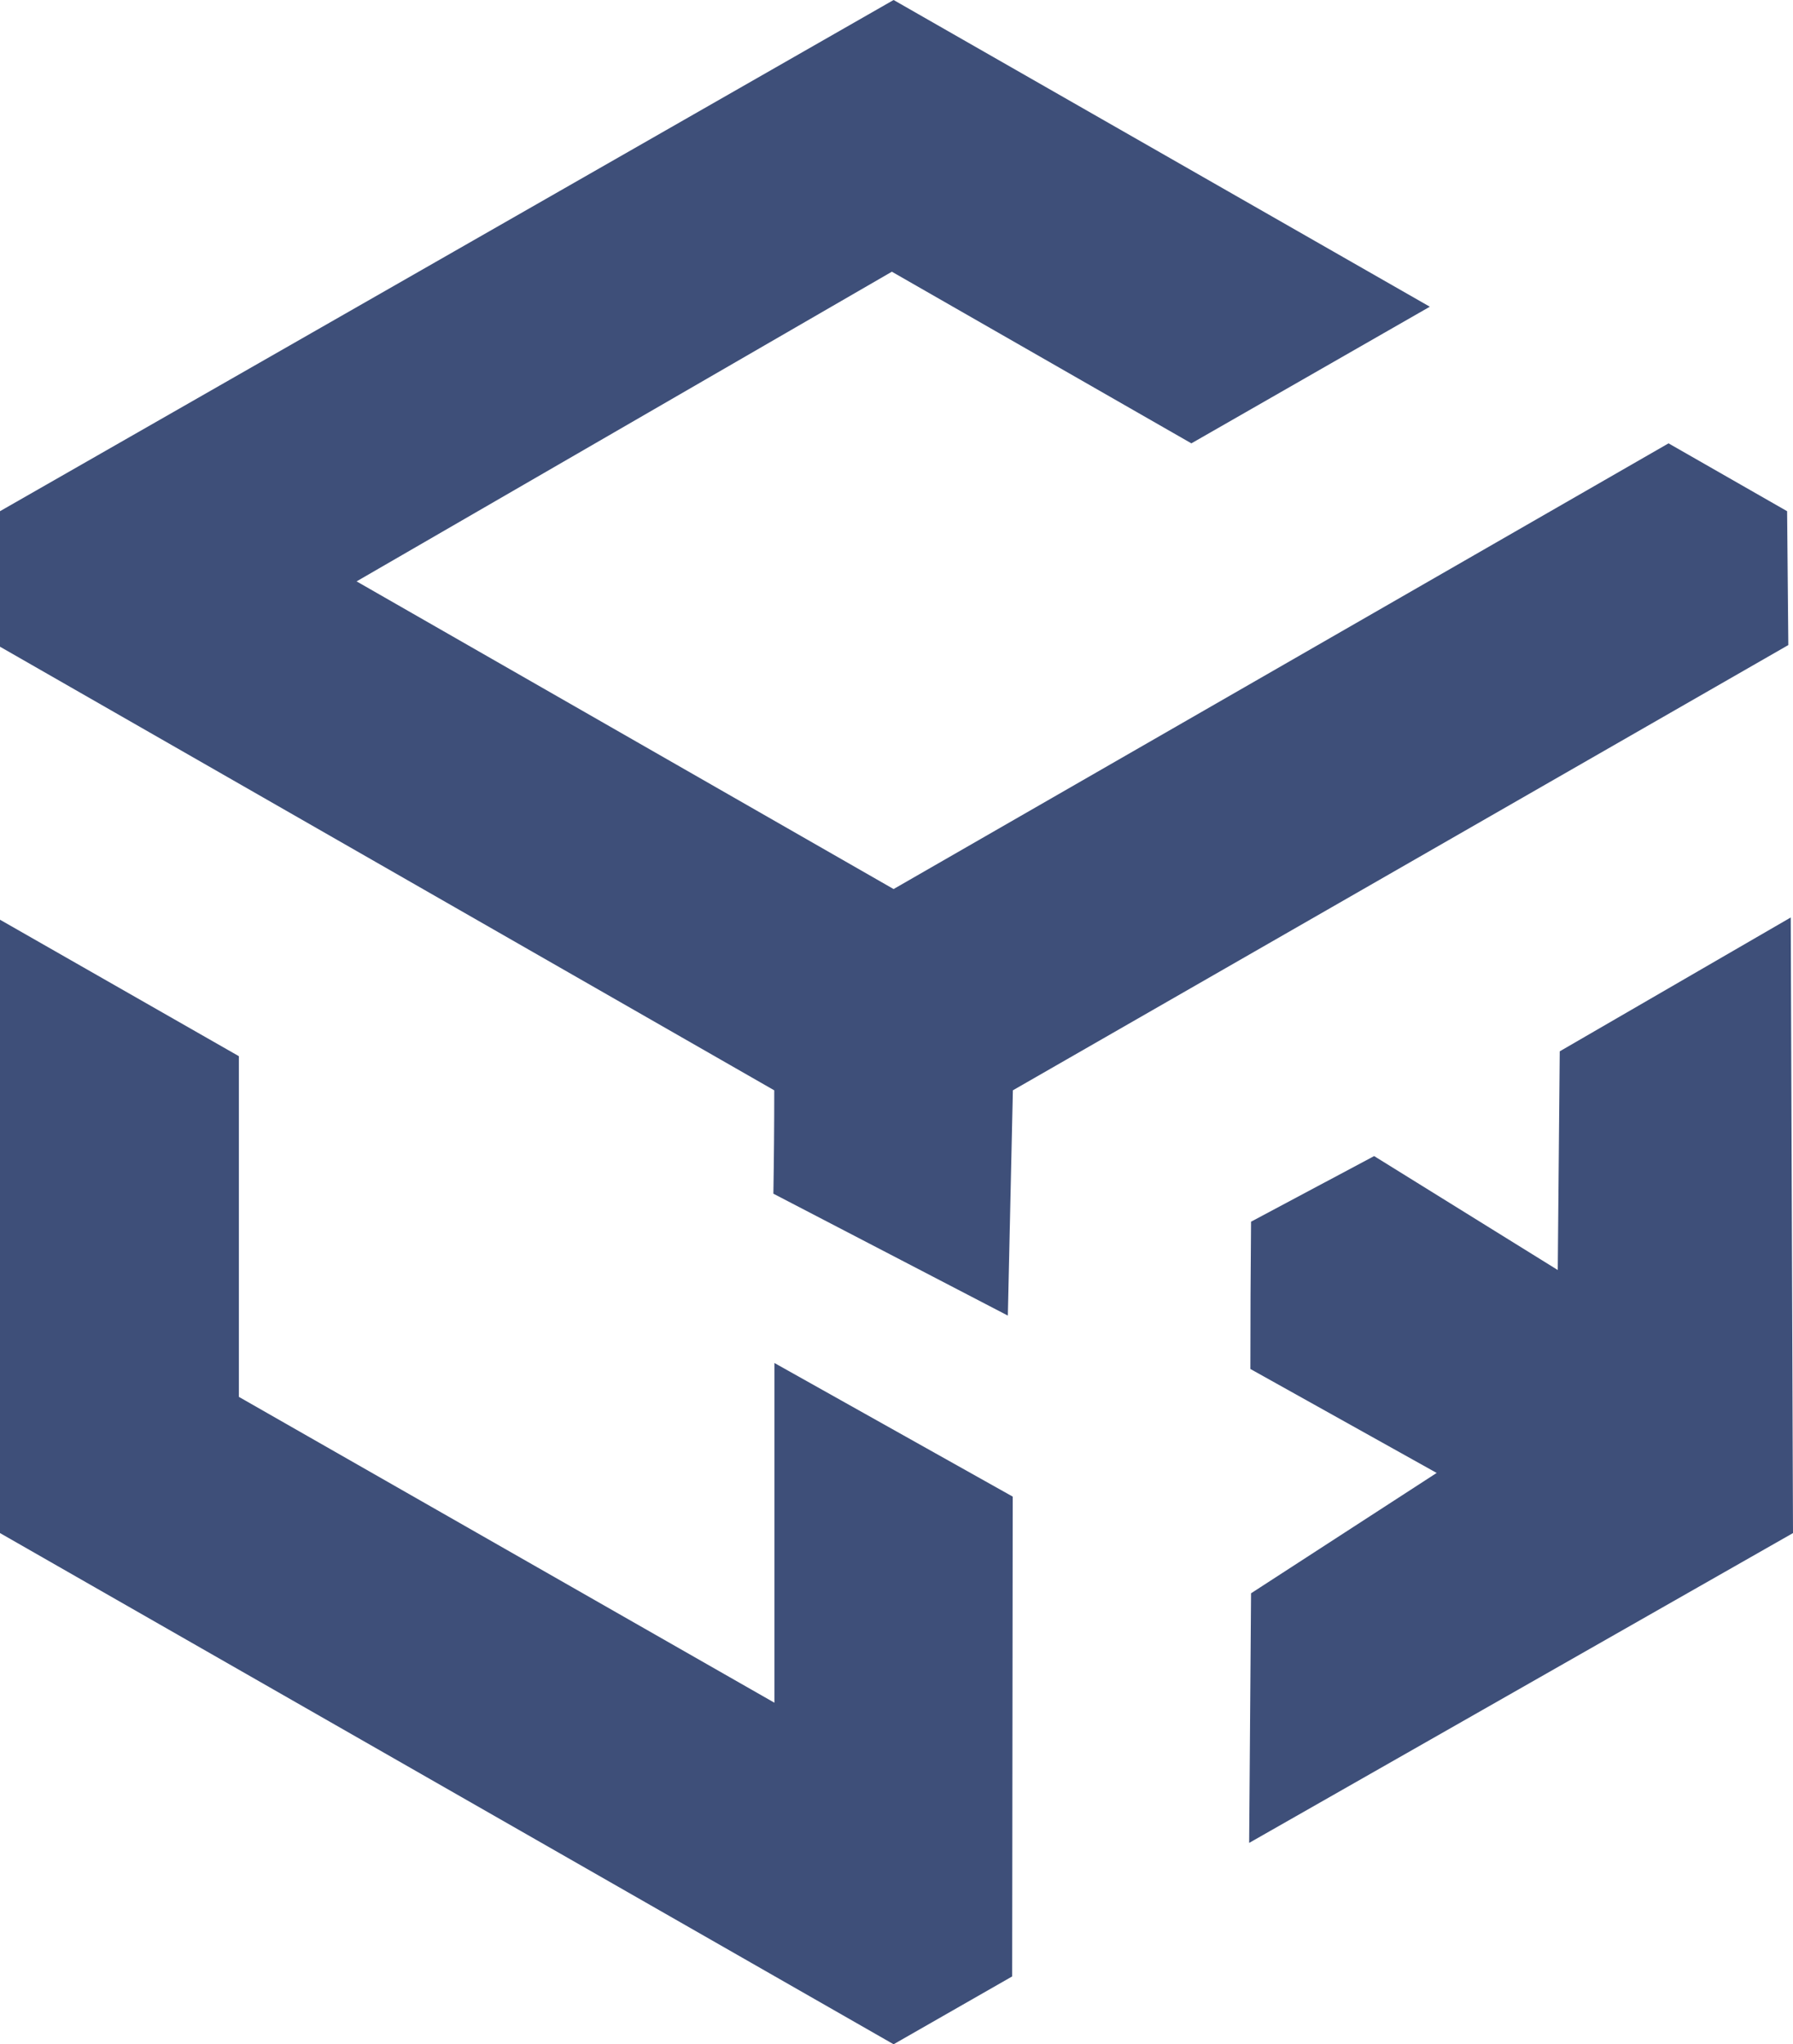 <svg xmlns="http://www.w3.org/2000/svg" viewBox="0 0 207.01 235.93"><title>Ресурс 2</title><path d="M165.08,35.4,103.17,0,0,59V74.64l89.39,51.2q0,6-.1,11.93l27.07,14.07q.28-13,.58-26l89.53-51.39L206.33,59l-13.69-7.83-89.47,51.44-62-35.51,61.8-35.74,34.58,19.81Z" style="fill:#3e4f79"/><path d="M0,106.15v70.79l103.17,59,13.69-7.83.06-55.38L89.41,157.31l0,39.21-61.83-35.3q0-19.66,0-39.32Z" style="fill:#3e4f79"/><path d="M206.75,105.89l.26,71.05L144.22,212.7q.1-14.4.22-28.81L165.87,170l-21.51-12q0-8.5.08-17l14.21-7.57,21.2,13.15q.12-12.61.23-25.24Z" style="fill:#3e4f79"/></svg>